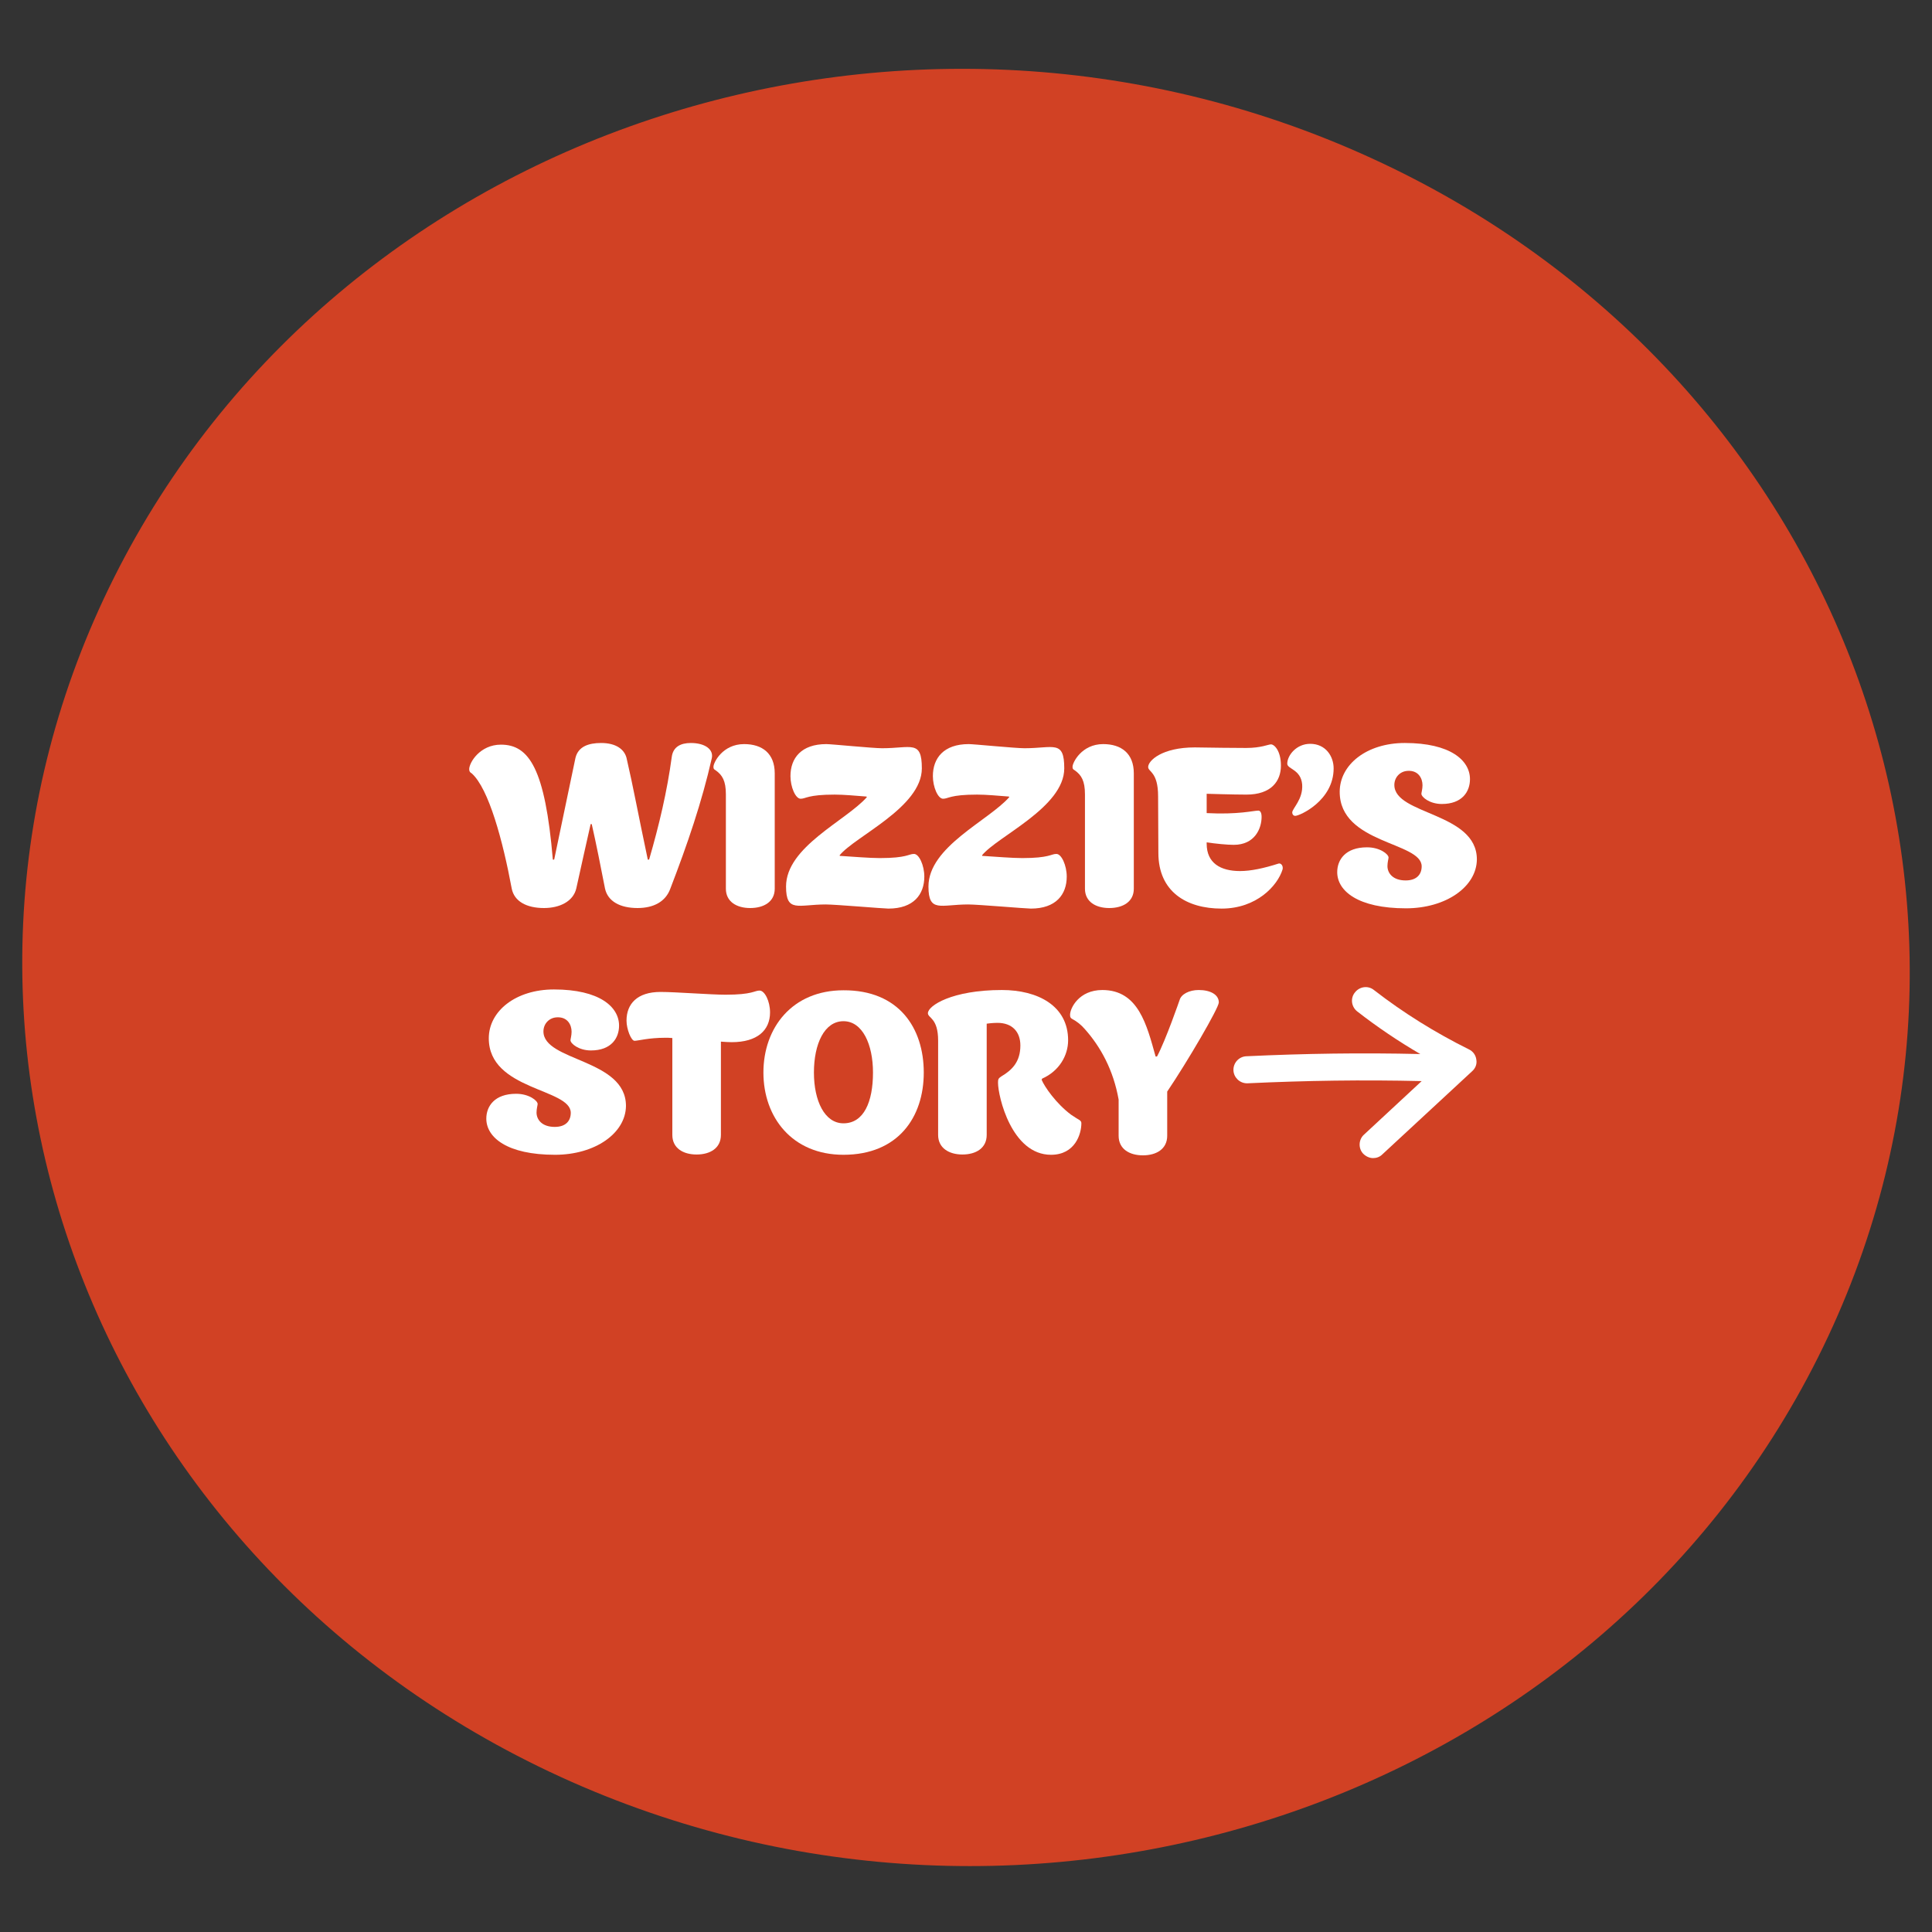 <?xml version="1.0" encoding="UTF-8"?> <svg xmlns="http://www.w3.org/2000/svg" xmlns:xlink="http://www.w3.org/1999/xlink" version="1.1" id="Layer_1" x="0px" y="0px" viewBox="0 0 700 700" style="enable-background:new 0 0 700 700;" xml:space="preserve"><rect x="0" y="0" width="700" height="700" fill="#333333" stroke="none"/> <style type="text/css"> .st0{fill:#D14124;} .st1{fill:#FFFFFF;} </style> <path class="st0" d="M658.7,491.8c-81.1,162-285.1,230-455.6,152C32.6,565.7-39.8,371.2,41.3,209.3c81.1-162,285.1-230.1,455.6-152 C667.4,135.3,739.8,329.8,658.7,491.8"></path> <path class="st1" d="M257.9,274.7c-3.6,15.9-8.8,31.1-15,47.2c-1.7,4.8-6.1,7.1-11.9,7.1c-6.3,0-10.8-2.4-11.8-7.1 c-1.5-7.7-3.2-16.3-4.8-23.3h-0.4c-1.8,8-3.2,14.2-5.2,23.3c-1.1,4.7-6,7.1-11.7,7.1c-6.3,0-10.8-2.4-11.7-7.1 c-3.2-17.2-8.3-36.2-14.5-41.7c-0.5-0.3-0.9-0.6-0.9-1.5c0-2.4,3.9-8.9,11.5-8.9c10.2,0,16,8.7,18.8,41.6c0.1,0.2,0.5,0,0.5,0 c3.8-18.1,7.7-36.8,7.7-36.8c1-4.1,4.7-5.4,9.3-5.4c5.4,0,8.4,2.3,9.2,5.4c2.4,10.3,4.1,19.8,7.7,36.8c0.1,0.2,0.5,0,0.5,0 c3.6-12.4,6.5-24.6,8.2-37.2c0.5-3.6,3.2-5,6.9-5C255.4,269.2,258.6,271.5,257.9,274.7L257.9,274.7z"></path> <path class="st1" d="M280.7,280.2V322c0,4.7-3.9,7-8.9,7c-4.9,0-8.8-2.3-8.8-7v-34.2c0-4.9-1.3-7-3.7-8.7c-0.7-0.4-0.8-0.6-0.8-1.3 c0-1.5,3.3-8.2,11.1-8.2C276.2,269.6,280.7,273,280.7,280.2L280.7,280.2z"></path> <path class="st1" d="M334.9,317.6c0,6.5-3.9,11.6-13,11.6c-1.8,0-19.2-1.5-22.7-1.5c-10,0-14.4,3.1-14.4-6.5 c0-14.4,21.7-23.8,29.3-32.4l-0.2-0.2c-3.9-0.3-8.1-0.7-11.5-0.7c-9.8,0-10.4,1.5-12.3,1.5c-1.9,0-3.7-4.3-3.7-8.2 c0-6.5,3.9-11.6,13-11.6c1.8,0,16.8,1.5,20.2,1.5c10.6,0,14.4-3.1,14.4,7.3c0,14.1-24.2,24.6-29.8,31.5l0.1,0.2 c4.8,0.3,10.7,0.8,14.5,0.8c9.8,0,10.4-1.5,12.3-1.5C333,309.3,334.9,313.6,334.9,317.6L334.9,317.6z"></path> <path class="st1" d="M386.5,317.6c0,6.5-3.9,11.6-13,11.6c-1.8,0-19.2-1.5-22.7-1.5c-10,0-14.4,3.1-14.4-6.5 c0-14.4,21.7-23.8,29.3-32.4l-0.2-0.2c-3.9-0.3-8.1-0.7-11.5-0.7c-9.8,0-10.4,1.5-12.3,1.5c-1.9,0-3.7-4.3-3.7-8.2 c0-6.5,3.9-11.6,13-11.6c1.8,0,16.8,1.5,20.2,1.5c10.6,0,14.4-3.1,14.4,7.3c0,14.1-24.2,24.6-29.8,31.5l0.1,0.2 c4.8,0.3,10.7,0.8,14.5,0.8c9.8,0,10.4-1.5,12.3-1.5C384.6,309.3,386.5,313.6,386.5,317.6L386.5,317.6z"></path> <path class="st1" d="M410.8,280.2V322c0,4.7-3.9,7-8.9,7c-4.9,0-8.8-2.3-8.8-7v-34.2c0-4.9-1.3-7-3.7-8.7c-0.7-0.4-0.8-0.6-0.8-1.3 c0-1.5,3.3-8.2,11.1-8.2C406.3,269.6,410.8,273,410.8,280.2L410.8,280.2z"></path> <path class="st1" d="M464.7,315c-1.8,5.9-9.4,14.2-22.1,14.2c-12.7,0-22.9-6.1-22.9-20.2c0,0-0.1-18.1-0.1-20.5 c0-8.9-3.6-8.8-3.6-10.6c0-2.3,5-7.1,16.9-7.1c6.5,0.1,13.9,0.2,18.6,0.2c5.5,0,8-1.3,9-1.3c1.2,0,3.6,2.3,3.6,7.7 c0,5.6-3.5,10.5-12.5,10.5c-4.8,0-14.4-0.3-14.4-0.3v7c11.4,0.6,17-0.9,18.7-0.9c0.7,0,1.2,0.7,1.2,2.3c0,4.1-2.4,10.1-10.1,10.1 c-2.3,0-6.5-0.4-9.8-0.9v0.5c0,7,5,9.9,12.1,9.9c3.9,0,8.6-1,13.9-2.7C464.2,312.6,465,313.8,464.7,315L464.7,315z"></path> <path class="st1" d="M466.4,276.7c0-3,3.3-7.2,8.3-7.2c5.6,0,8.5,4.5,8.5,8.9c0,11.7-12.3,17.2-13.9,17.2c-0.7,0-1.1-0.6-1.1-1.2 c0-1.5,4-4.8,3.6-10.2C471.3,278.7,466.4,278.7,466.4,276.7L466.4,276.7z"></path> <path class="st1" d="M509.4,329.1c-17.4,0-24.9-6.3-24.9-13.1c0-4.5,3-9,10.8-9c4.7,0,7.8,2.5,7.8,3.7c0,0.4-0.4,1.7-0.4,3.1 c0,2.5,1.9,5.2,6.6,5.2c4.1,0,5.8-2.3,5.8-5.1c0-8.9-29.7-8.1-29.7-27c0-9.9,9.8-17.7,23.6-17.7c16.5,0,23.6,6.3,23.6,13.1 c0,4.5-2.8,9-10.2,9c-4.4,0-7.4-2.5-7.4-3.7c0-0.4,0.4-1.7,0.4-3.1c0-2.5-1.5-5.4-5.3-5.2c-2.8,0.1-4.9,2.3-4.9,5.1 c0,10.9,29.9,9.9,29.9,27C535,321.3,523.9,329.1,509.4,329.1L509.4,329.1z"></path> <path class="st1" d="M201.1,418.4c-17.4,0-24.9-6.3-24.9-13.1c0-4.5,3-9,10.8-9c4.7,0,7.8,2.5,7.8,3.7c0,0.4-0.4,1.7-0.4,3.1 c0,2.5,1.9,5.2,6.6,5.2c4.1,0,5.8-2.3,5.8-5.1c0-8.9-29.7-8.1-29.7-27c0-9.9,9.8-17.7,23.6-17.7c16.5,0,23.6,6.3,23.6,13.1 c0,4.5-2.8,9-10.2,9c-4.4,0-7.4-2.5-7.4-3.7c0-0.4,0.4-1.7,0.4-3.1c0-2.5-1.5-5.4-5.3-5.2c-2.8,0.1-4.9,2.3-4.9,5.1 c0,10.9,29.9,9.9,29.9,27C226.7,410.6,215.6,418.4,201.1,418.4L201.1,418.4z"></path> <path class="st1" d="M279,366.8c0,6.5-4.6,10.8-13.9,10.8c-1.2,0-2.5-0.1-3.9-0.2v33.8c0,4.8-3.9,7.1-8.8,7.1s-8.8-2.3-8.8-7.1 v-35.1c-0.9-0.1-1.8-0.1-2.6-0.1c-6,0-9.8,1.1-11.1,1.1c-1.2,0-2.9-4.2-2.9-7.3c0-6.1,3.9-10.4,12.3-10.4c5.6,0,18.1,1,23.6,1 c9.8,0,10.4-1.5,12.3-1.5C277.1,358.9,279,362.8,279,366.8L279,366.8z"></path> <path class="st1" d="M334.7,388.6c0,16.2-9.3,29.8-29.1,29.8c-18.6,0-29-13.6-29-29.8c0-16.2,10.4-29.8,29-29.8 C325.7,358.7,334.7,372.5,334.7,388.6z M316.3,388.6c0-10.2-3.8-18.6-10.7-18.6c-6.9,0-10.7,8.2-10.7,18.6 c0,10.3,3.9,18.4,10.7,18.4C313,407,316.3,399.2,316.3,388.6z"></path> <path class="st1" d="M391.8,407c0,3.9-2.3,11.4-11,11.4c-14.3,0-19.2-21.2-19.2-26.1c0-1.2,0.1-1.6,1.2-2.3 c3.9-2.3,6.9-5.3,6.9-11.2c0-4.9-2.9-8.2-8.3-8.2c-1.9,0-3.9,0.3-3.9,0.3v40.3c0,4.8-3.9,7.1-8.8,7.1c-4.8,0-8.8-2.3-8.8-7.1v-34.2 c0-8.2-3.7-8.1-3.7-9.9c0-2.7,8.7-8.4,26.8-8.4c13,0,24,5.7,24,18.2c0,5.6-3.3,11.2-9.4,13.9l-0.2,0.4c1,2.5,5.3,8.7,10.7,12.7 c1.5,1,2.3,1.5,3,1.9C391.6,406.2,391.8,406.4,391.8,407L391.8,407z"></path> <path class="st1" d="M441.6,363.2c0,2-11.4,21.5-18.7,32.3v16c0,4.8-3.9,7.1-8.8,7.1s-8.8-2.3-8.8-7.1v-13.1 c-1.9-10.7-6.5-19.1-12.3-25.6c-1.3-1.5-2.8-2.7-4.5-3.6c-0.5-0.3-0.8-0.5-0.8-1.5c0-2.4,3.2-9,11.7-9c13.1,0,16.1,12.7,19.3,24.1 h0.5c3.2-6,8.2-20.5,8.2-20.5c0.6-2.1,3.5-3.6,6.9-3.6C438.6,358.7,441.6,360.4,441.6,363.2L441.6,363.2z"></path> <path class="st1" d="M534.9,383.9c-0.2-1.6-1.2-3-2.7-3.7c-12.1-6-23.7-13.2-34.4-21.5c-2.1-1.7-5.2-1.3-6.9,0.9 c-1.7,2.1-1.3,5.2,0.9,6.9c7.2,5.6,14.9,10.8,22.8,15.4c-21.4-0.5-41.6-0.2-63,0.8c-2.7,0.1-4.8,2.4-4.7,5.1 c0.1,2.6,2.3,4.7,4.9,4.7c0.1,0,0.2,0,0.2,0c21.4-1,41.6-1.3,63.1-0.8l-20.9,19.4c-2,1.8-2.1,5-0.3,6.9c1,1,2.3,1.6,3.6,1.6 c1.2,0,2.4-0.4,3.3-1.3l32.5-30.1C534.6,387.1,535.2,385.5,534.9,383.9z"></path> </svg> 